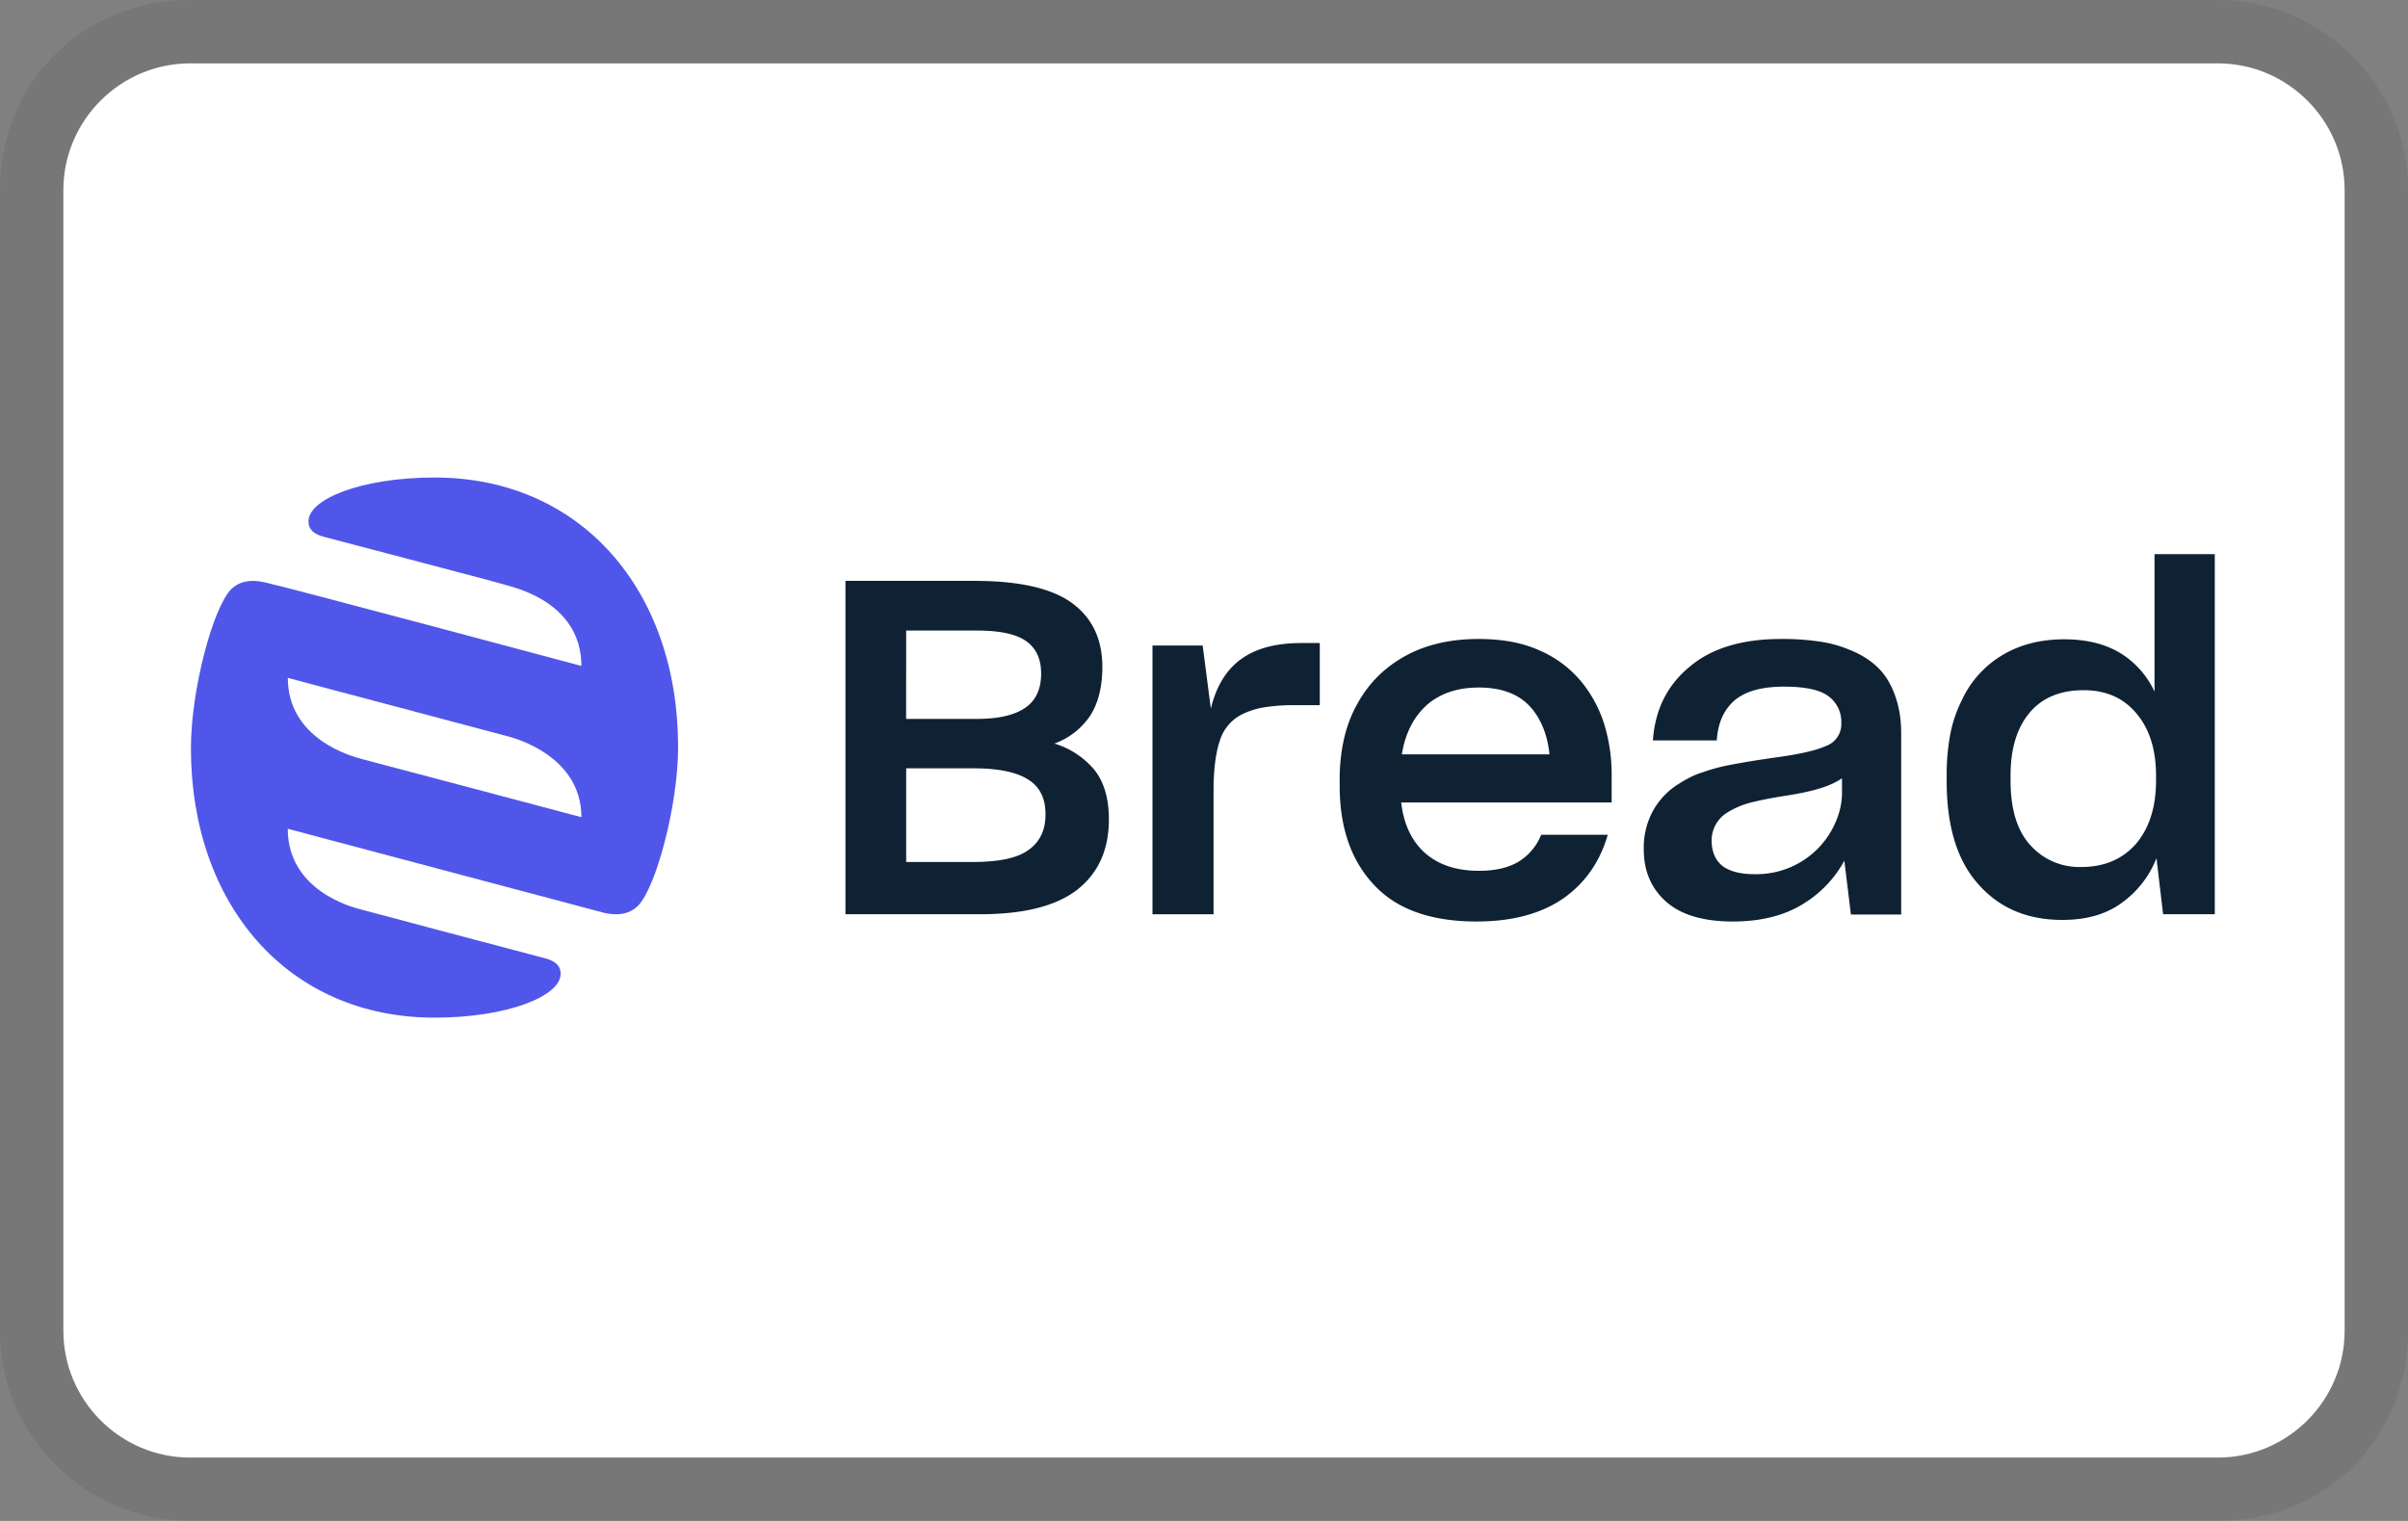 <svg xmlns="http://www.w3.org/2000/svg" role="img" viewBox="0 0 38 24" width="38" height="24" aria-labelledby="pi-bread"><rect x="0" y="0" width="38" height="24" fill="#808080" stroke="none"/><title id="pi-bread">Bread</title><path fill="#000" opacity=".07" d="M35 0H3C1.3 0 0 1.3 0 3v18c0 1.7 1.4 3 3 3h32c1.7 0 3-1.3 3-3V3c0-1.7-1.4-3-3-3z"/><path fill="#fff" d="M35 1c1.1 0 2 .9 2 2v18c0 1.1-.9 2-2 2H3c-1.1 0-2-.9-2-2V3c0-1.1.9-2 2-2h32"/><path d="M16.64 11.733a1.15 1.15 0 00.566-.443c.125-.196.19-.452.19-.765 0-.44-.16-.776-.48-1.01-.32-.232-.83-.349-1.534-.349h-2.04v5.26h2.131c.687 0 1.197-.13 1.53-.389.331-.263.496-.629.496-1.108 0-.324-.074-.58-.22-.77a1.315 1.315 0 00-.64-.426zM14.3 9.95h1.112c.36 0 .62.053.78.166.157.11.238.28.238.513 0 .25-.088.433-.259.545-.172.114-.422.17-.752.17h-1.12zm1.934 3.459c-.171.13-.468.193-.889.193H14.3v-1.478h1.062c.385 0 .668.056.857.173.186.113.28.296.28.552 0 .247-.087.433-.264.56zm3.349-3.007c-.233.17-.391.43-.475.78l-.129-.996h-.792v4.241h.964v-1.96c0-.33.035-.593.101-.786a.696.687 0 01.371-.42 1.27 1.27 0 01.328-.1c.13-.02.28-.034.448-.034h.428v-.98h-.293c-.401 0-.722.086-.951.256zm5.357.337a1.759 1.759 0 00-.656-.48c-.267-.12-.584-.176-.952-.176-.449 0-.836.09-1.163.272-.326.181-.58.437-.758.767-.092.166-.159.349-.203.542a2.926 2.926 0 00-.067.633v.103c0 .653.178 1.175.54 1.561.357.386.897.58 1.621.58.563 0 1.019-.124 1.366-.363.343-.24.58-.576.704-1.006h-1.051a.89.878 0 01-.354.423c-.16.097-.368.146-.628.146-.354 0-.637-.093-.85-.28-.209-.186-.337-.452-.377-.798h3.321v-.45a2.78 2.744 0 00-.118-.789 2.039 2.013 0 00-.375-.685zm-2.818 1.165c.054-.332.186-.592.395-.78.209-.182.481-.275.822-.275.344 0 .607.096.79.283.18.189.29.449.323.772zm7.094-1.638a1.873 1.85 0 00-.485-.14 3.92 3.871 0 00-.628-.043c-.613 0-1.096.146-1.442.44-.352.29-.544.679-.577 1.161h1.008c.018-.273.108-.479.277-.629.172-.147.431-.22.785-.22.334 0 .57.05.704.154a.5.5 0 01.199.422.371.366 0 01-.249.363c-.165.074-.442.133-.826.184-.27.039-.492.076-.664.109a2.834 2.834 0 00-.45.12c-.06.017-.12.042-.184.073-.06.03-.12.063-.182.103a1.164 1.15 0 00-.412.423 1.239 1.223 0 00-.15.616c0 .346.12.622.356.829.236.207.587.31 1.05.31.444 0 .81-.094 1.101-.273a1.821 1.798 0 00.658-.686l.104.849h.793v-2.866c0-.304-.065-.567-.186-.79-.12-.223-.32-.392-.6-.51zm-.148 2.244c0 .203-.058.403-.17.602a1.356 1.339 0 01-1.216.682c-.223 0-.391-.046-.503-.132-.11-.09-.168-.223-.168-.4a.522.516 0 01.253-.444 1.303 1.287 0 01.347-.149c.135-.036.33-.076.59-.116.192-.03.365-.066.51-.11.147-.043.266-.1.357-.162zM34 8.744v2.17a1.422 1.404 0 00-.542-.61c-.236-.142-.53-.216-.884-.216-.364 0-.688.08-.964.243a1.626 1.606 0 00-.65.716 2.115 2.088 0 00-.182.533 3.53 3.486 0 00-.058.64v.106c0 .712.165 1.255.5 1.627.332.377.774.563 1.324.563.384 0 .698-.09.944-.273a1.597 1.577 0 00.543-.702l.104.885h.816V8.744zm.024 3.571c0 .42-.107.753-.316 1-.213.242-.5.366-.864.366a1.027 1.014 0 01-.802-.343c-.21-.227-.314-.57-.314-1.023v-.079c0-.423.101-.752.3-.989.198-.236.482-.356.854-.356.353 0 .63.123.835.37.206.246.307.572.307.981zm0 0" fill="#0f2233"/><path d="M6.858 7.535c-1.16 0-1.99.343-1.99.69 0 .136.092.206.244.246.327.086 2.74.718 2.903.769.192.056 1.16.306 1.16 1.271v-.003S4.498 9.256 4.17 9.187c-.23-.051-.402-.007-.52.109-.286.283-.637 1.585-.637 2.51 0 2.467 1.528 4.252 3.844 4.252 1.16 0 1.99-.343 1.99-.69 0-.136-.092-.206-.243-.246-.328-.086-2.741-.725-2.9-.769-.162-.04-1.163-.307-1.163-1.275l5.003 1.329c.23.05.401.006.52-.11.286-.283.637-1.585.637-2.51 0-2.467-1.528-4.252-3.844-4.252zm-1.153 4.44c-.152-.039-1.163-.312-1.163-1.278l3.476.923c.118.03 1.157.316 1.157 1.275 0 0-3.322-.882-3.47-.919zm0 0" fill="#5156ea"/></svg>